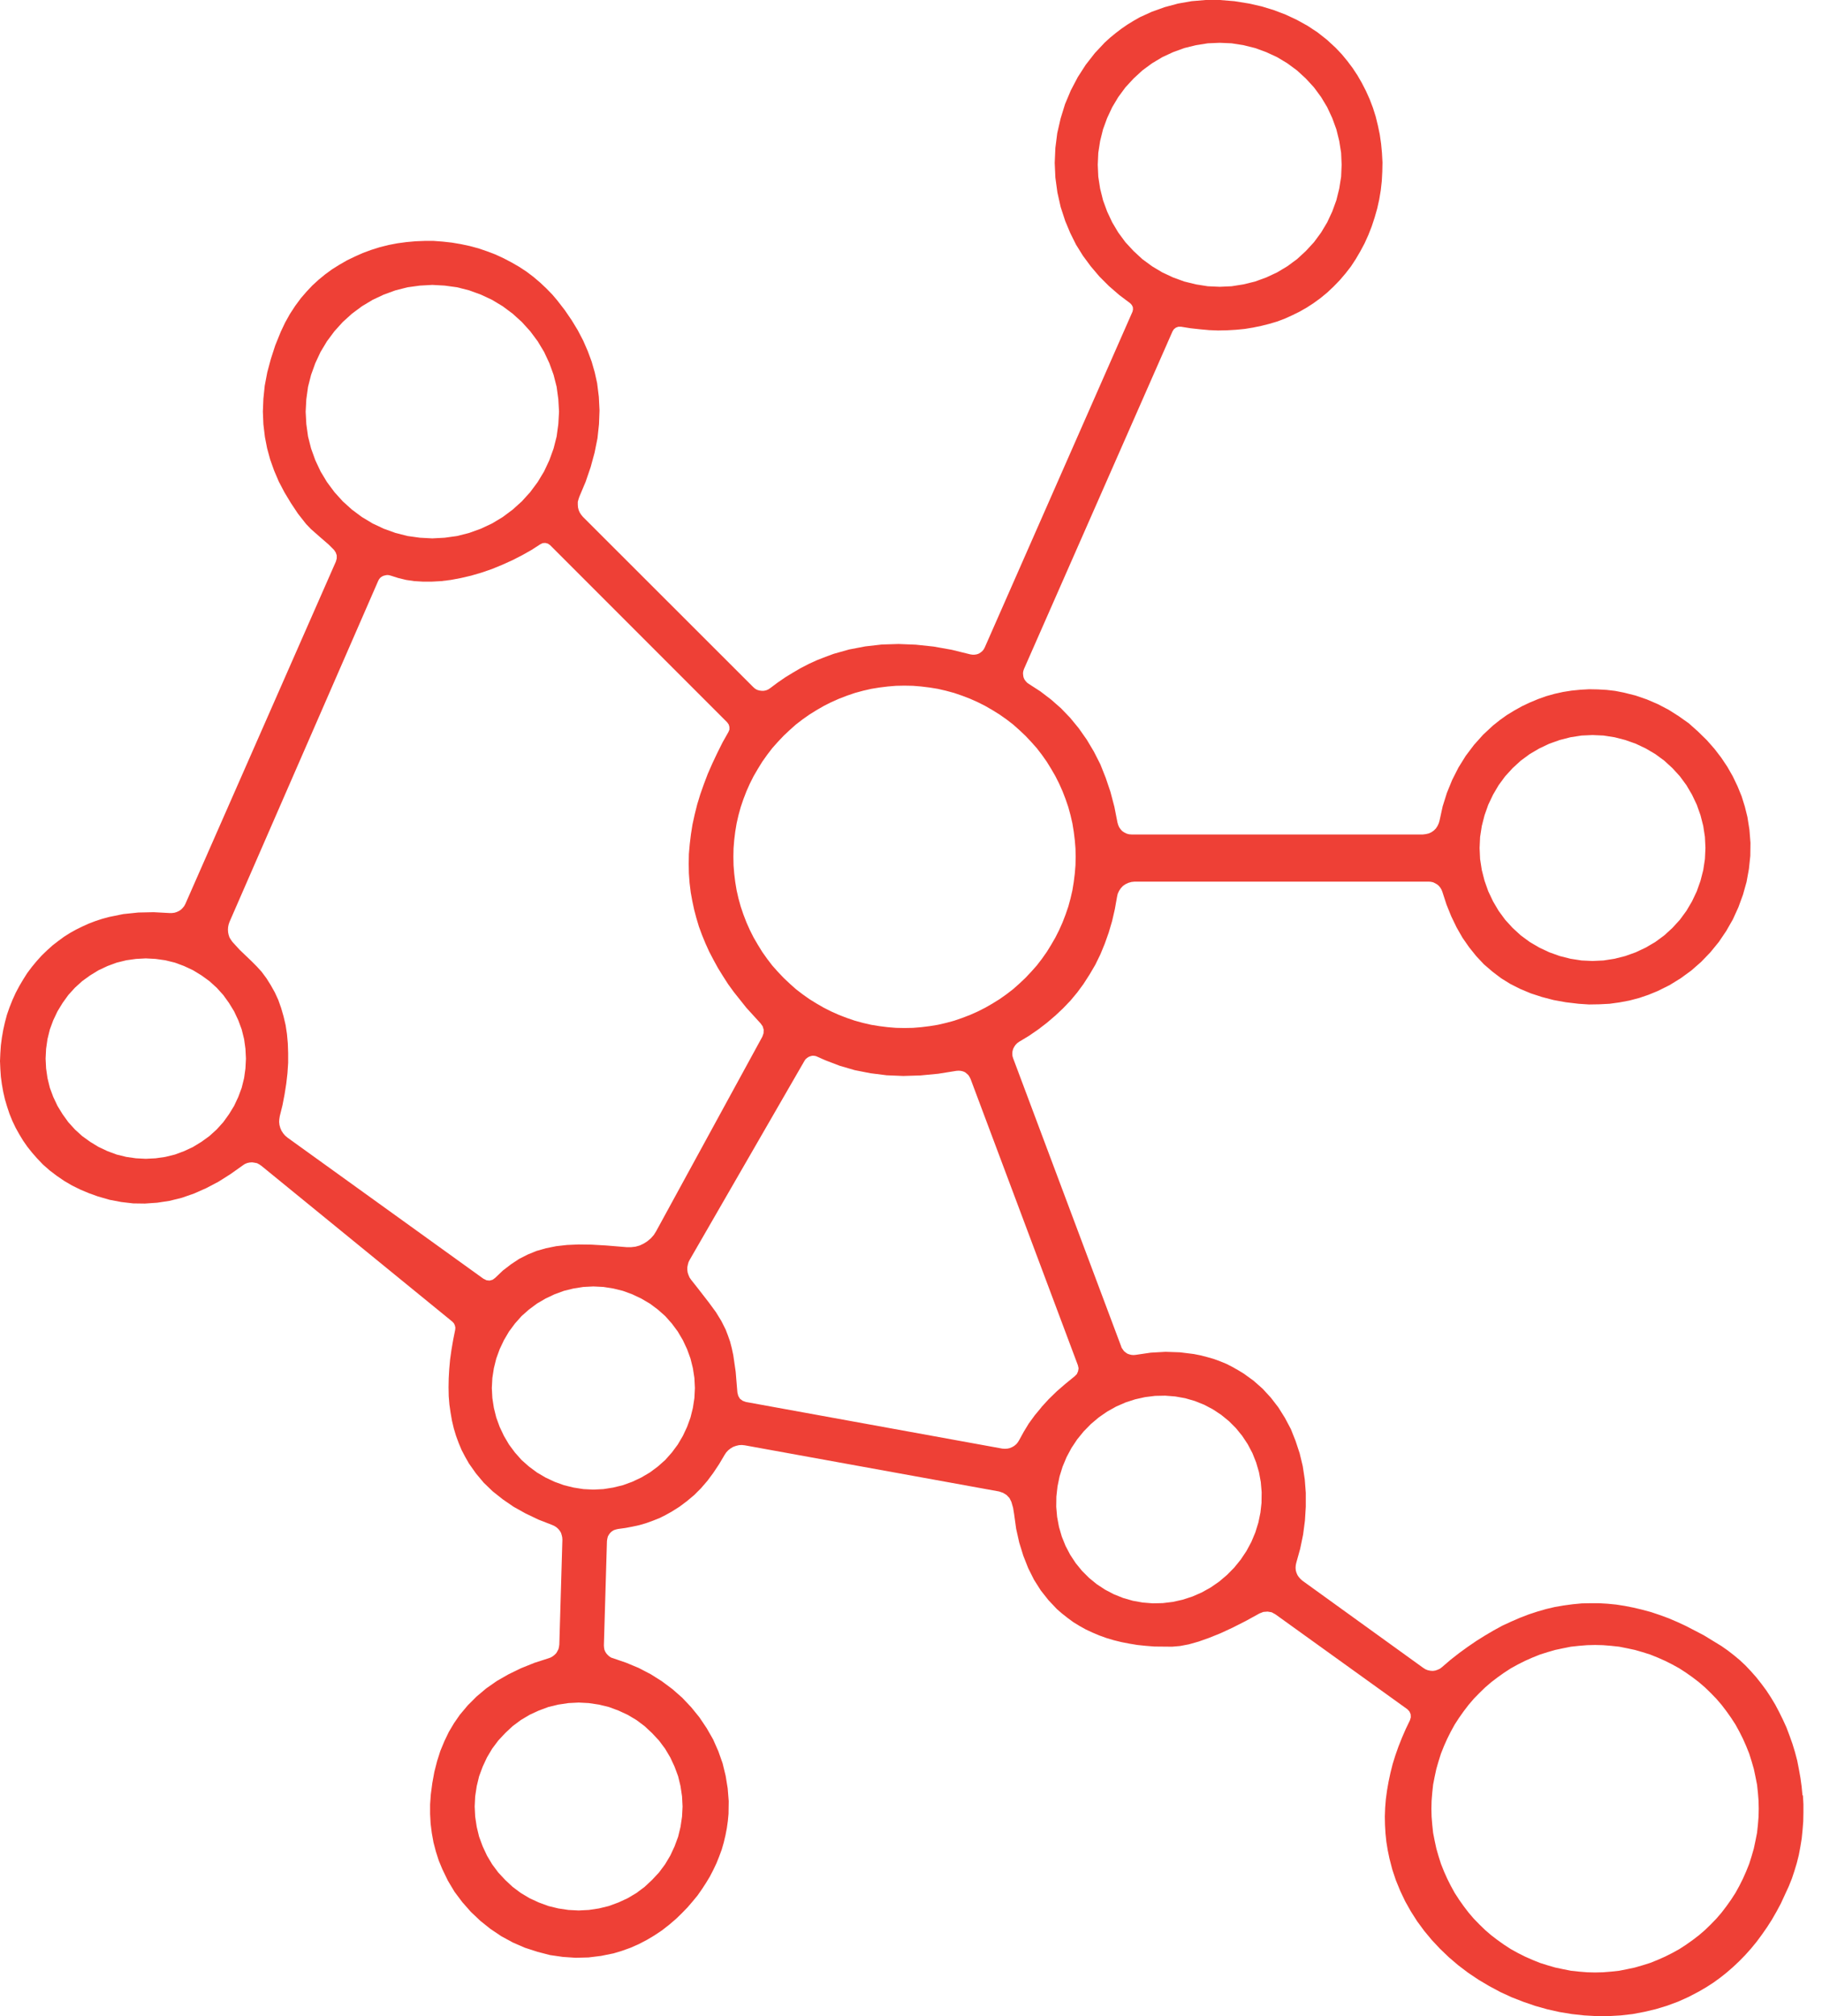 <?xml version="1.0" encoding="UTF-8"?>
<svg xmlns="http://www.w3.org/2000/svg" width="66" height="73" viewBox="0 0 66 73" fill="none">
  <path d="M65.293 65.005L65.262 64.686L65.219 64.373L65.163 64.06L65.102 63.747L65.021 63.44L64.929 63.139L64.824 62.844L64.713 62.55L64.584 62.267L64.448 61.991L64.306 61.721L64.147 61.457L63.982 61.206L63.805 60.967L63.621 60.734L63.431 60.519L63.235 60.311L63.027 60.115L62.806 59.931L62.585 59.76L62.358 59.601L61.714 59.208L61.075 58.876L60.756 58.728L60.437 58.592L60.117 58.475L59.804 58.37L59.485 58.284L59.172 58.21L58.859 58.148L58.545 58.099L58.232 58.068L57.919 58.05H57.606L57.299 58.056L56.974 58.087L56.654 58.13L56.329 58.185L56.01 58.26L55.69 58.352L55.371 58.457L55.052 58.58L54.739 58.716L54.419 58.864L54.106 59.035L53.793 59.219L53.48 59.415L53.167 59.629L52.854 59.856L52.541 60.101L52.234 60.365L52.16 60.421L52.08 60.458L51.993 60.488L51.907 60.501L51.814 60.495L51.722 60.476L51.642 60.445L51.562 60.396L47.178 57.234L47.11 57.172L47.048 57.104L46.999 57.03L46.962 56.944L46.938 56.858L46.931 56.765L46.938 56.673L46.956 56.587L47.098 56.077L47.203 55.568L47.27 55.059L47.301 54.556V54.053L47.264 53.569L47.19 53.084L47.079 52.623L46.931 52.174L46.76 51.744L46.545 51.339L46.306 50.958L46.036 50.608L45.736 50.282L45.41 49.994L45.054 49.736L44.852 49.613L44.643 49.495L44.429 49.385L44.202 49.292L43.969 49.206L43.73 49.138L43.491 49.076L43.245 49.027L42.742 48.965L42.221 48.947L41.681 48.978L41.135 49.058L41.061 49.064L40.981 49.058L40.907 49.039L40.839 49.015L40.777 48.972L40.715 48.922L40.672 48.861L40.629 48.799L40.617 48.762L36.7 38.319L36.676 38.239L36.669 38.153L36.676 38.066L36.7 37.98L36.737 37.906L36.787 37.832L36.848 37.77L36.916 37.721L37.272 37.507L37.61 37.274L37.923 37.034L38.224 36.777L38.506 36.513L38.776 36.231L39.022 35.936L39.248 35.629L39.469 35.285L39.678 34.929L39.861 34.554L40.02 34.167L40.162 33.767L40.285 33.35L40.384 32.919L40.464 32.471L40.489 32.36L40.538 32.255L40.6 32.162L40.68 32.076L40.772 32.014L40.877 31.965L40.988 31.934L41.105 31.922H51.75L51.83 31.928L51.917 31.947L51.991 31.984L52.065 32.027L52.126 32.082L52.176 32.144L52.219 32.218L52.25 32.298L52.398 32.753L52.569 33.177L52.765 33.583L52.979 33.957L53.219 34.301L53.476 34.621L53.752 34.915L54.059 35.179L54.373 35.418L54.71 35.627L55.073 35.81L55.454 35.969L55.853 36.099L56.277 36.21L56.72 36.29L57.181 36.345L57.562 36.37L57.93 36.364L58.305 36.345L58.661 36.296L59.024 36.228L59.374 36.136L59.718 36.019L60.05 35.883L60.48 35.669L60.879 35.423L61.266 35.141L61.623 34.828L61.954 34.484L62.261 34.109L62.531 33.71L62.77 33.292L62.972 32.849L63.138 32.394L63.267 31.934L63.353 31.462L63.403 30.99L63.409 30.518L63.372 30.046L63.298 29.58L63.205 29.205L63.088 28.83L62.94 28.468L62.769 28.111L62.573 27.767L62.352 27.436L62.107 27.117L61.831 26.803L61.505 26.484L61.174 26.189L60.811 25.932L60.443 25.699L60.056 25.497L59.656 25.325L59.245 25.184L58.827 25.079L58.513 25.017L58.2 24.98L57.881 24.962L57.568 24.956L57.249 24.974L56.935 25.005L56.622 25.054L56.315 25.122L56.008 25.208L55.714 25.313L55.419 25.436L55.131 25.572L54.855 25.726L54.584 25.891L54.327 26.075L54.081 26.271L53.725 26.602L53.394 26.971L53.093 27.37L52.829 27.795L52.602 28.243L52.412 28.709L52.258 29.2L52.147 29.709L52.116 29.814L52.073 29.906L52.012 29.999L51.938 30.073L51.851 30.134L51.753 30.178L51.648 30.202L51.543 30.215H40.989L40.897 30.208L40.81 30.184L40.724 30.141L40.65 30.091L40.589 30.023L40.539 29.95L40.502 29.863L40.478 29.777L40.367 29.212L40.225 28.672L40.053 28.163L39.858 27.673L39.624 27.213L39.367 26.782L39.078 26.371L38.765 25.99L38.434 25.646L38.071 25.327L37.684 25.032L37.266 24.762L37.205 24.719L37.149 24.657L37.106 24.596L37.075 24.521L37.063 24.448L37.057 24.367L37.069 24.294L37.094 24.22L42.477 11.99L42.526 11.916L42.6 11.861L42.687 11.83H42.779L43.123 11.885L43.461 11.922L43.799 11.953L44.124 11.966L44.456 11.959L44.769 11.941L45.088 11.91L45.389 11.861L45.69 11.799L45.984 11.725L46.273 11.639L46.549 11.534L46.819 11.411L47.083 11.281L47.341 11.133L47.586 10.974L47.837 10.791L48.083 10.588L48.31 10.374L48.53 10.147L48.739 9.902L48.935 9.65L49.112 9.38L49.277 9.098L49.431 8.81L49.567 8.509L49.69 8.196L49.795 7.876L49.888 7.551L49.962 7.219L50.017 6.888L50.054 6.556L50.072 6.218L50.079 5.88L50.06 5.536L50.029 5.205L49.98 4.867L49.912 4.542L49.832 4.216L49.733 3.903L49.616 3.596L49.481 3.295L49.333 3.007L49.174 2.731L48.996 2.461L48.806 2.209L48.604 1.964L48.383 1.731L48.07 1.442L47.727 1.172L47.364 0.933L46.977 0.719L46.571 0.529L46.153 0.37L45.711 0.234L45.25 0.129L44.716 0.043L44.182 0H43.673L43.164 0.043L42.673 0.129L42.189 0.259L41.728 0.424L41.285 0.626L41.058 0.756L40.838 0.891L40.623 1.039L40.415 1.198L40.213 1.363L40.017 1.541L39.66 1.922L39.329 2.346L39.04 2.795L38.789 3.273L38.58 3.77L38.421 4.285L38.298 4.819L38.23 5.353L38.206 5.899L38.23 6.433L38.304 6.973L38.421 7.494L38.587 8.003L38.77 8.44L38.978 8.858L39.23 9.263L39.512 9.644L39.825 10.013L40.169 10.357L40.544 10.682L40.944 10.983L40.999 11.045L41.036 11.119L41.042 11.205L41.024 11.285L35.67 23.447L35.633 23.514L35.583 23.576L35.522 23.625L35.454 23.668L35.38 23.693L35.3 23.705H35.226L35.146 23.693L34.476 23.528L33.819 23.411L33.175 23.343L32.548 23.318L31.941 23.337L31.345 23.405L30.762 23.516L30.197 23.675L29.896 23.786L29.596 23.903L29.301 24.038L29.013 24.186L28.73 24.351L28.448 24.523L28.172 24.713L27.902 24.915L27.828 24.964L27.754 24.995L27.668 25.013H27.587L27.501 25.001L27.421 24.976L27.347 24.933L27.285 24.878L21.115 18.714L21.054 18.64L20.998 18.554L20.961 18.467L20.937 18.369L20.93 18.27V18.171L20.955 18.079L20.986 17.986L21.213 17.447L21.396 16.913L21.538 16.391L21.643 15.87L21.698 15.361L21.717 14.858L21.692 14.367L21.631 13.876L21.544 13.483L21.433 13.096L21.292 12.715L21.126 12.334L20.93 11.959L20.71 11.597L20.458 11.228L20.182 10.872L20.011 10.67L19.79 10.443L19.563 10.229L19.324 10.026L19.073 9.836L18.803 9.659L18.526 9.5L18.244 9.352L17.95 9.216L17.642 9.099L17.336 8.994L17.016 8.908L16.697 8.84L16.372 8.785L16.04 8.748L15.708 8.723H15.383L15.051 8.736L14.72 8.766L14.394 8.81L14.075 8.871L13.755 8.951L13.442 9.05L13.142 9.161L12.853 9.29L12.571 9.426L12.295 9.585L12.031 9.75L11.779 9.934L11.54 10.13L11.313 10.338L11.105 10.559L10.903 10.792L10.694 11.074L10.498 11.375L10.327 11.682L10.173 12.007L9.971 12.504L9.812 12.995L9.682 13.479L9.59 13.964L9.541 14.436L9.522 14.902L9.541 15.362L9.596 15.822L9.676 16.233L9.787 16.639L9.929 17.038L10.1 17.438L10.303 17.825L10.536 18.212L10.793 18.599L11.088 18.974L11.265 19.158L11.585 19.44L11.904 19.716L12.1 19.912L12.162 20.005L12.198 20.109V20.22L12.168 20.331L6.716 32.727L6.673 32.807L6.618 32.875L6.556 32.937L6.482 32.986L6.402 33.023L6.322 33.048L6.229 33.06H6.143L5.566 33.029L5.008 33.041L4.468 33.097L3.952 33.202L3.701 33.27L3.456 33.35L3.216 33.442L2.983 33.547L2.757 33.658L2.536 33.781L2.321 33.917L2.119 34.065L1.905 34.23L1.702 34.413L1.506 34.603L1.323 34.806L1.151 35.014L0.986 35.234L0.838 35.468L0.697 35.707L0.567 35.952L0.45 36.21L0.345 36.474L0.253 36.737L0.179 37.014L0.117 37.29L0.068 37.572L0.031 37.854L0.012 38.136L0 38.419L0.012 38.701L0.031 38.983L0.068 39.26L0.117 39.536L0.179 39.806L0.259 40.076L0.345 40.333L0.45 40.591L0.567 40.836L0.697 41.069L0.838 41.302L0.992 41.523L1.158 41.731L1.335 41.934L1.556 42.166L1.801 42.381L2.059 42.577L2.329 42.761L2.611 42.926L2.912 43.074L3.219 43.203L3.544 43.32L3.975 43.444L4.399 43.524L4.823 43.573L5.247 43.579L5.696 43.548L6.138 43.481L6.587 43.37L7.029 43.216L7.472 43.02L7.915 42.787L8.351 42.511L8.794 42.197L8.867 42.148L8.954 42.111L9.04 42.093L9.133 42.086L9.219 42.099L9.311 42.117L9.391 42.16L9.465 42.21L16.39 47.858L16.445 47.92L16.476 47.988L16.495 48.068L16.489 48.148L16.415 48.517L16.353 48.879L16.304 49.229L16.273 49.573L16.254 49.905L16.248 50.23L16.254 50.55L16.279 50.856L16.322 51.151L16.372 51.44L16.439 51.722L16.52 51.992L16.618 52.256L16.723 52.507L16.852 52.753L16.988 52.992L17.239 53.348L17.522 53.686L17.847 53.999L18.21 54.287L18.603 54.557L19.033 54.797L19.505 55.023L20.008 55.219L20.088 55.256L20.156 55.3L20.224 55.361L20.279 55.429L20.323 55.503L20.347 55.583L20.366 55.663L20.372 55.749L20.261 59.544L20.249 59.63L20.23 59.711L20.193 59.784L20.15 59.858L20.088 59.92L20.027 59.969L19.953 60.013L19.873 60.043L19.357 60.209L18.873 60.404L18.418 60.625L18 60.864L17.613 61.134L17.263 61.429L16.944 61.748L16.655 62.092L16.447 62.393L16.257 62.712L16.098 63.044L15.95 63.4L15.833 63.769L15.734 64.156L15.66 64.561L15.605 64.979L15.58 65.336V65.686L15.599 66.036L15.642 66.374L15.703 66.712L15.79 67.043L15.894 67.369L16.024 67.682L16.226 68.1L16.465 68.499L16.747 68.874L17.055 69.224L17.398 69.549L17.767 69.844L18.16 70.108L18.578 70.335L19.015 70.525L19.47 70.672L19.924 70.79L20.39 70.857L20.852 70.888L21.317 70.876L21.772 70.82L22.227 70.728L22.534 70.635L22.841 70.525L23.136 70.395L23.43 70.242L23.707 70.077L23.983 69.893L24.241 69.691L24.498 69.471L24.706 69.268L24.902 69.066L25.086 68.852L25.264 68.637L25.423 68.41L25.571 68.183L25.712 67.951L25.836 67.711L25.953 67.466L26.051 67.221L26.144 66.969L26.218 66.712L26.279 66.454L26.329 66.196L26.366 65.932L26.39 65.675L26.397 65.215L26.36 64.755L26.286 64.3L26.175 63.845L26.021 63.409L25.831 62.979L25.598 62.573L25.334 62.18L25.039 61.817L24.714 61.473L24.358 61.16L23.971 60.872L23.571 60.62L23.135 60.393L22.68 60.204L22.214 60.044L22.14 60.02L22.072 59.977L22.017 59.927L21.967 59.872L21.924 59.804L21.893 59.73L21.881 59.656L21.875 59.576L21.986 55.8L21.998 55.72L22.017 55.64L22.053 55.572L22.103 55.504L22.164 55.449L22.232 55.406L22.306 55.381L22.386 55.362L22.656 55.325L22.914 55.276L23.166 55.221L23.417 55.147L23.656 55.06L23.889 54.968L24.11 54.857L24.331 54.734L24.613 54.556L24.883 54.354L25.147 54.133L25.392 53.888L25.625 53.618L25.839 53.33L26.048 53.016L26.244 52.685L26.305 52.592L26.379 52.512L26.466 52.444L26.558 52.389L26.663 52.352L26.768 52.327L26.872 52.321L26.983 52.333L36.192 54.004L36.334 54.053L36.464 54.133L36.568 54.244L36.636 54.38L36.698 54.594L36.735 54.821L36.809 55.355L36.92 55.852L37.068 56.33L37.245 56.779L37.454 57.197L37.699 57.584L37.975 57.934L38.282 58.26L38.472 58.425L38.674 58.584L38.882 58.737L39.103 58.872L39.336 59.002L39.575 59.113L39.821 59.217L40.078 59.31L40.348 59.39L40.624 59.458L40.907 59.513L41.201 59.562L41.502 59.593L41.815 59.618L42.46 59.624L42.748 59.599L43.068 59.538L43.418 59.439L43.799 59.304L44.211 59.138L44.647 58.936L45.119 58.697L45.622 58.421L45.764 58.365L45.917 58.353L46.065 58.378L46.2 58.452L50.982 61.89L51.056 61.97L51.099 62.069L51.105 62.18L51.075 62.285L50.922 62.604L50.786 62.917L50.657 63.242L50.546 63.556L50.447 63.875L50.367 64.194L50.299 64.513L50.244 64.827L50.201 65.146L50.176 65.453L50.164 65.772L50.17 66.079L50.188 66.386L50.219 66.687L50.269 66.994L50.33 67.288L50.435 67.694L50.564 68.081L50.723 68.468L50.901 68.843L51.109 69.212L51.336 69.568L51.594 69.918L51.864 70.243L52.164 70.563L52.484 70.87L52.822 71.158L53.178 71.428L53.553 71.68L53.946 71.913L54.345 72.127L54.757 72.317L55.181 72.482L55.611 72.63L56.048 72.753L56.49 72.852L56.939 72.926L57.388 72.975L57.83 73H58.273L58.709 72.975L59.14 72.926L59.564 72.846L59.982 72.747L60.387 72.624L60.787 72.476L61.168 72.305L61.542 72.109L61.806 71.955L62.064 71.789L62.309 71.612L62.548 71.422L62.781 71.22L63.008 71.005L63.223 70.785L63.431 70.552L63.633 70.306L63.823 70.049L64.007 69.785L64.184 69.509L64.35 69.22L64.508 68.926L64.797 68.299L64.908 68.023L65 67.747L65.087 67.459L65.161 67.164L65.216 66.869L65.265 66.569L65.296 66.261L65.321 65.948L65.327 65.635V65.322L65.309 65.009L65.293 65.005ZM53.615 30.306L53.677 29.906L53.776 29.519L53.911 29.138L54.083 28.776L54.285 28.432L54.524 28.107L54.794 27.812L55.089 27.542L55.414 27.303L55.758 27.101L56.121 26.929L56.502 26.794L56.889 26.695L57.288 26.633L57.687 26.615L58.087 26.633L58.486 26.695L58.873 26.794L59.254 26.929L59.617 27.101L59.961 27.303L60.286 27.542L60.581 27.812L60.851 28.107L61.09 28.432L61.292 28.776L61.464 29.138L61.599 29.519L61.698 29.906L61.759 30.306L61.778 30.705L61.759 31.105L61.698 31.504L61.599 31.891L61.464 32.272L61.292 32.635L61.09 32.978L60.851 33.304L60.581 33.599L60.286 33.869L59.961 34.108L59.617 34.31L59.254 34.481L58.873 34.617L58.486 34.715L58.087 34.777L57.687 34.796L57.288 34.777L56.889 34.715L56.502 34.617L56.121 34.481L55.758 34.31L55.414 34.108L55.089 33.869L54.794 33.599L54.524 33.304L54.285 32.978L54.083 32.635L53.911 32.272L53.776 31.891L53.677 31.504L53.615 31.105L53.597 30.705L53.615 30.306ZM40.766 8.769L40.508 8.419L40.288 8.05L40.104 7.657L39.956 7.251L39.851 6.827L39.784 6.397L39.765 5.967L39.784 5.536L39.851 5.106L39.956 4.682L40.104 4.277L40.288 3.883L40.508 3.515L40.766 3.165L41.061 2.845L41.38 2.551L41.73 2.293L42.099 2.072L42.492 1.889L42.898 1.741L43.322 1.636L43.752 1.568L44.182 1.55L44.612 1.568L45.043 1.636L45.467 1.741L45.872 1.889L46.266 2.072L46.634 2.293L46.984 2.551L47.304 2.845L47.598 3.165L47.856 3.515L48.077 3.883L48.26 4.277L48.408 4.682L48.513 5.106L48.581 5.536L48.599 5.967L48.581 6.397L48.513 6.827L48.408 7.251L48.26 7.657L48.077 8.05L47.856 8.419L47.598 8.769L47.304 9.088L46.984 9.383L46.634 9.64L46.266 9.861L45.872 10.045L45.467 10.193L45.043 10.297L44.612 10.365L44.182 10.384L43.752 10.365L43.322 10.297L42.898 10.193L42.492 10.045L42.099 9.861L41.73 9.64L41.38 9.383L41.061 9.088L40.766 8.769ZM26.572 30.718L26.596 30.417L26.633 30.116L26.683 29.815L26.75 29.52L26.831 29.226L26.929 28.937L27.04 28.649L27.163 28.373L27.299 28.103L27.453 27.839L27.612 27.581L27.79 27.33L27.973 27.091L28.175 26.864L28.384 26.643L28.605 26.435L28.831 26.233L29.071 26.049L29.322 25.872L29.58 25.712L29.843 25.56L30.113 25.424L30.39 25.301L30.678 25.19L30.967 25.091L31.261 25.011L31.556 24.943L31.857 24.894L32.157 24.857L32.458 24.832L32.765 24.826L33.072 24.832L33.373 24.857L33.674 24.894L33.975 24.943L34.269 25.011L34.564 25.091L34.852 25.19L35.141 25.301L35.417 25.424L35.687 25.56L35.951 25.712L36.208 25.872L36.46 26.049L36.699 26.233L36.926 26.435L37.147 26.643L37.355 26.864L37.557 27.091L37.741 27.33L37.918 27.581L38.077 27.839L38.23 28.103L38.366 28.373L38.489 28.649L38.6 28.937L38.699 29.226L38.779 29.52L38.847 29.815L38.896 30.116L38.933 30.417L38.958 30.718L38.964 31.024L38.958 31.331L38.933 31.632L38.896 31.933L38.847 32.234L38.779 32.529L38.699 32.823L38.6 33.112L38.489 33.4L38.366 33.676L38.23 33.946L38.077 34.21L37.918 34.468L37.741 34.719L37.557 34.958L37.355 35.185L37.147 35.406L36.926 35.614L36.699 35.816L36.46 36L36.208 36.178L35.951 36.337L35.687 36.489L35.417 36.625L35.141 36.748L34.852 36.859L34.564 36.958L34.269 37.038L33.975 37.106L33.674 37.155L33.373 37.192L33.072 37.217L32.765 37.223L32.458 37.217L32.157 37.192L31.857 37.155L31.556 37.106L31.261 37.038L30.967 36.958L30.678 36.859L30.39 36.748L30.113 36.625L29.843 36.489L29.58 36.337L29.322 36.178L29.071 36L28.831 35.816L28.605 35.614L28.384 35.406L28.175 35.185L27.973 34.958L27.79 34.719L27.612 34.468L27.453 34.21L27.299 33.946L27.163 33.676L27.04 33.4L26.929 33.112L26.831 32.823L26.75 32.529L26.683 32.234L26.633 31.933L26.596 31.632L26.572 31.331L26.566 31.024L26.572 30.718ZM12.115 17.819L11.845 17.456L11.612 17.069L11.422 16.664L11.269 16.24L11.158 15.803L11.096 15.354L11.072 14.906L11.096 14.457L11.158 14.008L11.269 13.572L11.422 13.148L11.612 12.742L11.845 12.355L12.115 11.993L12.415 11.661L12.747 11.36L13.11 11.09L13.497 10.857L13.902 10.667L14.326 10.513L14.763 10.402L15.211 10.341L15.66 10.316L16.109 10.341L16.558 10.402L16.994 10.513L17.418 10.667L17.824 10.857L18.211 11.09L18.573 11.36L18.905 11.661L19.206 11.993L19.476 12.355L19.709 12.742L19.899 13.148L20.053 13.572L20.164 14.008L20.225 14.457L20.25 14.906L20.225 15.354L20.164 15.803L20.053 16.24L19.899 16.664L19.709 17.069L19.476 17.456L19.206 17.819L18.905 18.151L18.573 18.451L18.211 18.721L17.824 18.954L17.418 19.144L16.994 19.297L16.558 19.408L16.109 19.47L15.66 19.494L15.211 19.47L14.763 19.408L14.326 19.297L13.902 19.144L13.497 18.954L13.11 18.721L12.747 18.451L12.415 18.151L12.115 17.819ZM8.891 38.686L8.842 39.036L8.755 39.387L8.632 39.718L8.479 40.044L8.295 40.344L8.087 40.633L7.848 40.897L7.584 41.136L7.296 41.344L6.995 41.528L6.669 41.681L6.338 41.804L5.988 41.89L5.638 41.94L5.281 41.958L4.925 41.94L4.575 41.89L4.225 41.804L3.893 41.681L3.568 41.528L3.267 41.344L2.978 41.136L2.715 40.897L2.475 40.633L2.267 40.344L2.083 40.044L1.929 39.718L1.806 39.387L1.72 39.036L1.67 38.686L1.652 38.33L1.67 37.974L1.72 37.624L1.806 37.274L1.929 36.942L2.083 36.617L2.267 36.316L2.475 36.027L2.715 35.763L2.978 35.524L3.267 35.316L3.568 35.132L3.893 34.979L4.225 34.856L4.575 34.77L4.925 34.721L5.281 34.702L5.638 34.721L5.988 34.77L6.338 34.856L6.669 34.979L6.995 35.132L7.296 35.316L7.584 35.524L7.848 35.763L8.087 36.027L8.295 36.316L8.479 36.617L8.632 36.942L8.755 37.274L8.842 37.624L8.891 37.974L8.909 38.33L8.891 38.686ZM17.622 46.354L17.517 46.305L10.413 41.191L10.327 41.117L10.259 41.037L10.198 40.945L10.155 40.846L10.124 40.735L10.111 40.624L10.118 40.52L10.136 40.409L10.235 40.009L10.309 39.622L10.37 39.235L10.413 38.86L10.438 38.485V38.129L10.426 37.779L10.395 37.441L10.346 37.116L10.272 36.803L10.185 36.502L10.081 36.207L9.957 35.937L9.809 35.673L9.656 35.428L9.479 35.189L9.301 34.993L9.112 34.803L8.681 34.391L8.418 34.103L8.362 34.023L8.313 33.943L8.282 33.85L8.263 33.758L8.257 33.659L8.263 33.567L8.282 33.474L8.313 33.382L13.696 21.041L13.727 20.98L13.77 20.924L13.826 20.881L13.887 20.85L13.955 20.832L14.023 20.82L14.091 20.826L14.159 20.844L14.429 20.93L14.711 20.998L15.006 21.041L15.319 21.06H15.644L15.988 21.041L16.332 20.998L16.695 20.93L17.063 20.844L17.444 20.733L17.819 20.604L18.194 20.45L18.562 20.284L18.919 20.101L19.256 19.911L19.569 19.709L19.656 19.666L19.754 19.659L19.847 19.684L19.927 19.739L26.342 26.155L26.398 26.235L26.422 26.321V26.42L26.386 26.506L26.171 26.887L25.981 27.268L25.804 27.643L25.639 28.018L25.497 28.392L25.367 28.761L25.256 29.124L25.164 29.492L25.084 29.855L25.028 30.211L24.985 30.567L24.954 30.923L24.948 31.274L24.954 31.624L24.979 31.968L25.022 32.318L25.078 32.625L25.145 32.938L25.226 33.245L25.318 33.552L25.429 33.853L25.552 34.153L25.688 34.454L25.842 34.749L26.007 35.05L26.185 35.338L26.374 35.633L26.583 35.921L27.038 36.492L27.553 37.057L27.627 37.161L27.664 37.285L27.658 37.414L27.615 37.537L23.766 44.585L23.68 44.721L23.575 44.838L23.451 44.943L23.316 45.029L23.174 45.097L23.021 45.14L22.862 45.158H22.703L21.96 45.097L21.426 45.066L20.96 45.06L20.542 45.078L20.149 45.122L19.78 45.196L19.436 45.294L19.117 45.424L18.804 45.583L18.509 45.779L18.215 46.005L17.938 46.269L17.846 46.337L17.735 46.368L17.624 46.356L17.622 46.354ZM22.053 61.807L22.404 61.937L22.735 62.09L23.055 62.28L23.349 62.5L23.619 62.752L23.871 63.022L24.091 63.316L24.281 63.636L24.435 63.967L24.565 64.317L24.651 64.674L24.706 65.042L24.725 65.411L24.706 65.779L24.651 66.148L24.565 66.504L24.435 66.855L24.281 67.186L24.091 67.505L23.871 67.8L23.619 68.07L23.349 68.322L23.055 68.542L22.735 68.732L22.404 68.885L22.053 69.014L21.697 69.101L21.329 69.156L20.96 69.175L20.591 69.156L20.223 69.101L19.866 69.014L19.516 68.885L19.185 68.732L18.866 68.542L18.571 68.322L18.301 68.07L18.049 67.8L17.829 67.505L17.639 67.186L17.485 66.855L17.355 66.504L17.269 66.148L17.213 65.779L17.195 65.411L17.213 65.042L17.269 64.674L17.355 64.317L17.485 63.967L17.639 63.636L17.829 63.316L18.049 63.022L18.301 62.752L18.571 62.5L18.866 62.28L19.185 62.09L19.516 61.937L19.866 61.807L20.223 61.721L20.591 61.666L20.96 61.647L21.329 61.666L21.697 61.721L22.053 61.807ZM25.154 50.621L25.099 50.977L25.012 51.327L24.889 51.665L24.736 51.991L24.552 52.304L24.338 52.592L24.099 52.862L23.829 53.101L23.54 53.316L23.227 53.5L22.902 53.653L22.564 53.776L22.214 53.862L21.858 53.918L21.495 53.936L21.133 53.918L20.776 53.862L20.426 53.776L20.088 53.653L19.763 53.5L19.45 53.316L19.161 53.101L18.891 52.862L18.652 52.592L18.438 52.304L18.254 51.991L18.1 51.665L17.977 51.327L17.89 50.977L17.835 50.621L17.816 50.259L17.835 49.896L17.89 49.54L17.977 49.19L18.1 48.852L18.254 48.526L18.438 48.213L18.652 47.925L18.891 47.655L19.161 47.416L19.45 47.201L19.763 47.018L20.088 46.864L20.426 46.74L20.776 46.654L21.133 46.598L21.495 46.58L21.858 46.598L22.214 46.654L22.564 46.74L22.902 46.864L23.227 47.018L23.54 47.201L23.829 47.416L24.099 47.655L24.338 47.925L24.552 48.213L24.736 48.526L24.889 48.852L25.012 49.19L25.099 49.54L25.154 49.896L25.172 50.259L25.154 50.621ZM37.721 50.959L37.482 51.247L37.267 51.542L37.084 51.843L36.919 52.144L36.869 52.224L36.814 52.291L36.74 52.353L36.666 52.396L36.58 52.433L36.493 52.452L36.401 52.458L36.308 52.452L27.019 50.763L26.902 50.72L26.803 50.646L26.742 50.541L26.711 50.418L26.649 49.668L26.563 49.073L26.508 48.815L26.446 48.576L26.366 48.349L26.286 48.141L26.132 47.834L25.936 47.514L25.684 47.17L25.285 46.655L25.033 46.336L24.978 46.256L24.941 46.169L24.91 46.077L24.898 45.984V45.886L24.916 45.793L24.941 45.701L24.984 45.615L29.14 38.413L29.177 38.357L29.232 38.308L29.288 38.271L29.349 38.246L29.417 38.228H29.485L29.553 38.24L29.614 38.265L29.89 38.388L30.418 38.59L30.964 38.749L31.529 38.86L32.118 38.934L32.72 38.959L33.34 38.94L33.984 38.879L34.642 38.774L34.722 38.768L34.802 38.774L34.882 38.792L34.956 38.823L35.018 38.873L35.079 38.928L35.122 38.996L35.159 39.07L39.045 49.433L39.07 49.544L39.051 49.654L39.008 49.753L38.928 49.833L38.59 50.109L38.271 50.386L37.982 50.668L37.719 50.956L37.721 50.959ZM45.699 54.398L45.658 54.767L45.583 55.131L45.473 55.486L45.329 55.83L45.152 56.159L44.945 56.469L44.71 56.759L44.448 57.025L44.164 57.266L43.858 57.478L43.534 57.659L43.195 57.807L42.843 57.922L42.485 58.002L42.121 58.046L41.756 58.054L41.392 58.025L41.035 57.961L40.686 57.861L40.351 57.727L40.03 57.559L39.729 57.361L39.45 57.133L39.194 56.877L38.966 56.598L38.767 56.296L38.598 55.974L38.462 55.636L38.36 55.285L38.293 54.925L38.261 54.559L38.266 54.19L38.307 53.821L38.382 53.458L38.492 53.103L38.636 52.759L38.812 52.43L39.019 52.119L39.255 51.829L39.516 51.563L39.801 51.322L40.106 51.111L40.431 50.929L40.77 50.781L41.121 50.667L41.48 50.587L41.844 50.542L42.209 50.535L42.572 50.563L42.93 50.627L43.279 50.727L43.614 50.861L43.934 51.029L44.235 51.228L44.515 51.456L44.77 51.711L44.998 51.991L45.198 52.293L45.367 52.614L45.502 52.952L45.605 53.304L45.671 53.664L45.702 54.03L45.697 54.398H45.699ZM63.702 65.779L63.678 66.074L63.647 66.363L63.591 66.645L63.53 66.933L63.45 67.21L63.363 67.486L63.252 67.762L63.135 68.026L63.006 68.283L62.864 68.541L62.705 68.786L62.54 69.019L62.362 69.252L62.172 69.473L61.97 69.681L61.762 69.883L61.541 70.073L61.308 70.251L61.075 70.416L60.83 70.575L60.572 70.717L60.315 70.846L60.051 70.963L59.775 71.074L59.498 71.161L59.222 71.241L58.934 71.302L58.651 71.358L58.363 71.389L58.068 71.413L57.78 71.42L57.491 71.413L57.197 71.389L56.908 71.358L56.626 71.302L56.337 71.241L56.061 71.161L55.785 71.074L55.509 70.963L55.245 70.846L54.988 70.717L54.73 70.575L54.485 70.416L54.252 70.251L54.019 70.073L53.798 69.883L53.59 69.681L53.387 69.473L53.198 69.252L53.02 69.019L52.855 68.786L52.696 68.541L52.554 68.283L52.425 68.026L52.307 67.762L52.197 67.486L52.11 67.21L52.03 66.933L51.968 66.645L51.913 66.363L51.882 66.074L51.858 65.779L51.851 65.491L51.858 65.203L51.882 64.908L51.913 64.62L51.968 64.337L52.03 64.049L52.11 63.773L52.197 63.496L52.307 63.22L52.425 62.956L52.554 62.699L52.696 62.441L52.855 62.196L53.02 61.963L53.198 61.73L53.387 61.509L53.59 61.301L53.798 61.099L54.019 60.909L54.252 60.731L54.485 60.566L54.73 60.407L54.988 60.265L55.245 60.136L55.509 60.019L55.785 59.908L56.061 59.821L56.337 59.741L56.626 59.68L56.908 59.624L57.197 59.593L57.491 59.569L57.78 59.562L58.068 59.569L58.363 59.593L58.651 59.624L58.934 59.68L59.222 59.741L59.498 59.821L59.775 59.908L60.051 60.019L60.315 60.136L60.572 60.265L60.83 60.407L61.075 60.566L61.308 60.731L61.541 60.909L61.762 61.099L61.97 61.301L62.172 61.509L62.362 61.73L62.54 61.963L62.705 62.196L62.864 62.441L63.006 62.699L63.135 62.956L63.252 63.22L63.363 63.496L63.45 63.773L63.53 64.049L63.591 64.337L63.647 64.62L63.678 64.908L63.702 65.203L63.708 65.491L63.702 65.779Z" fill="#EE4036"></path>
</svg>
